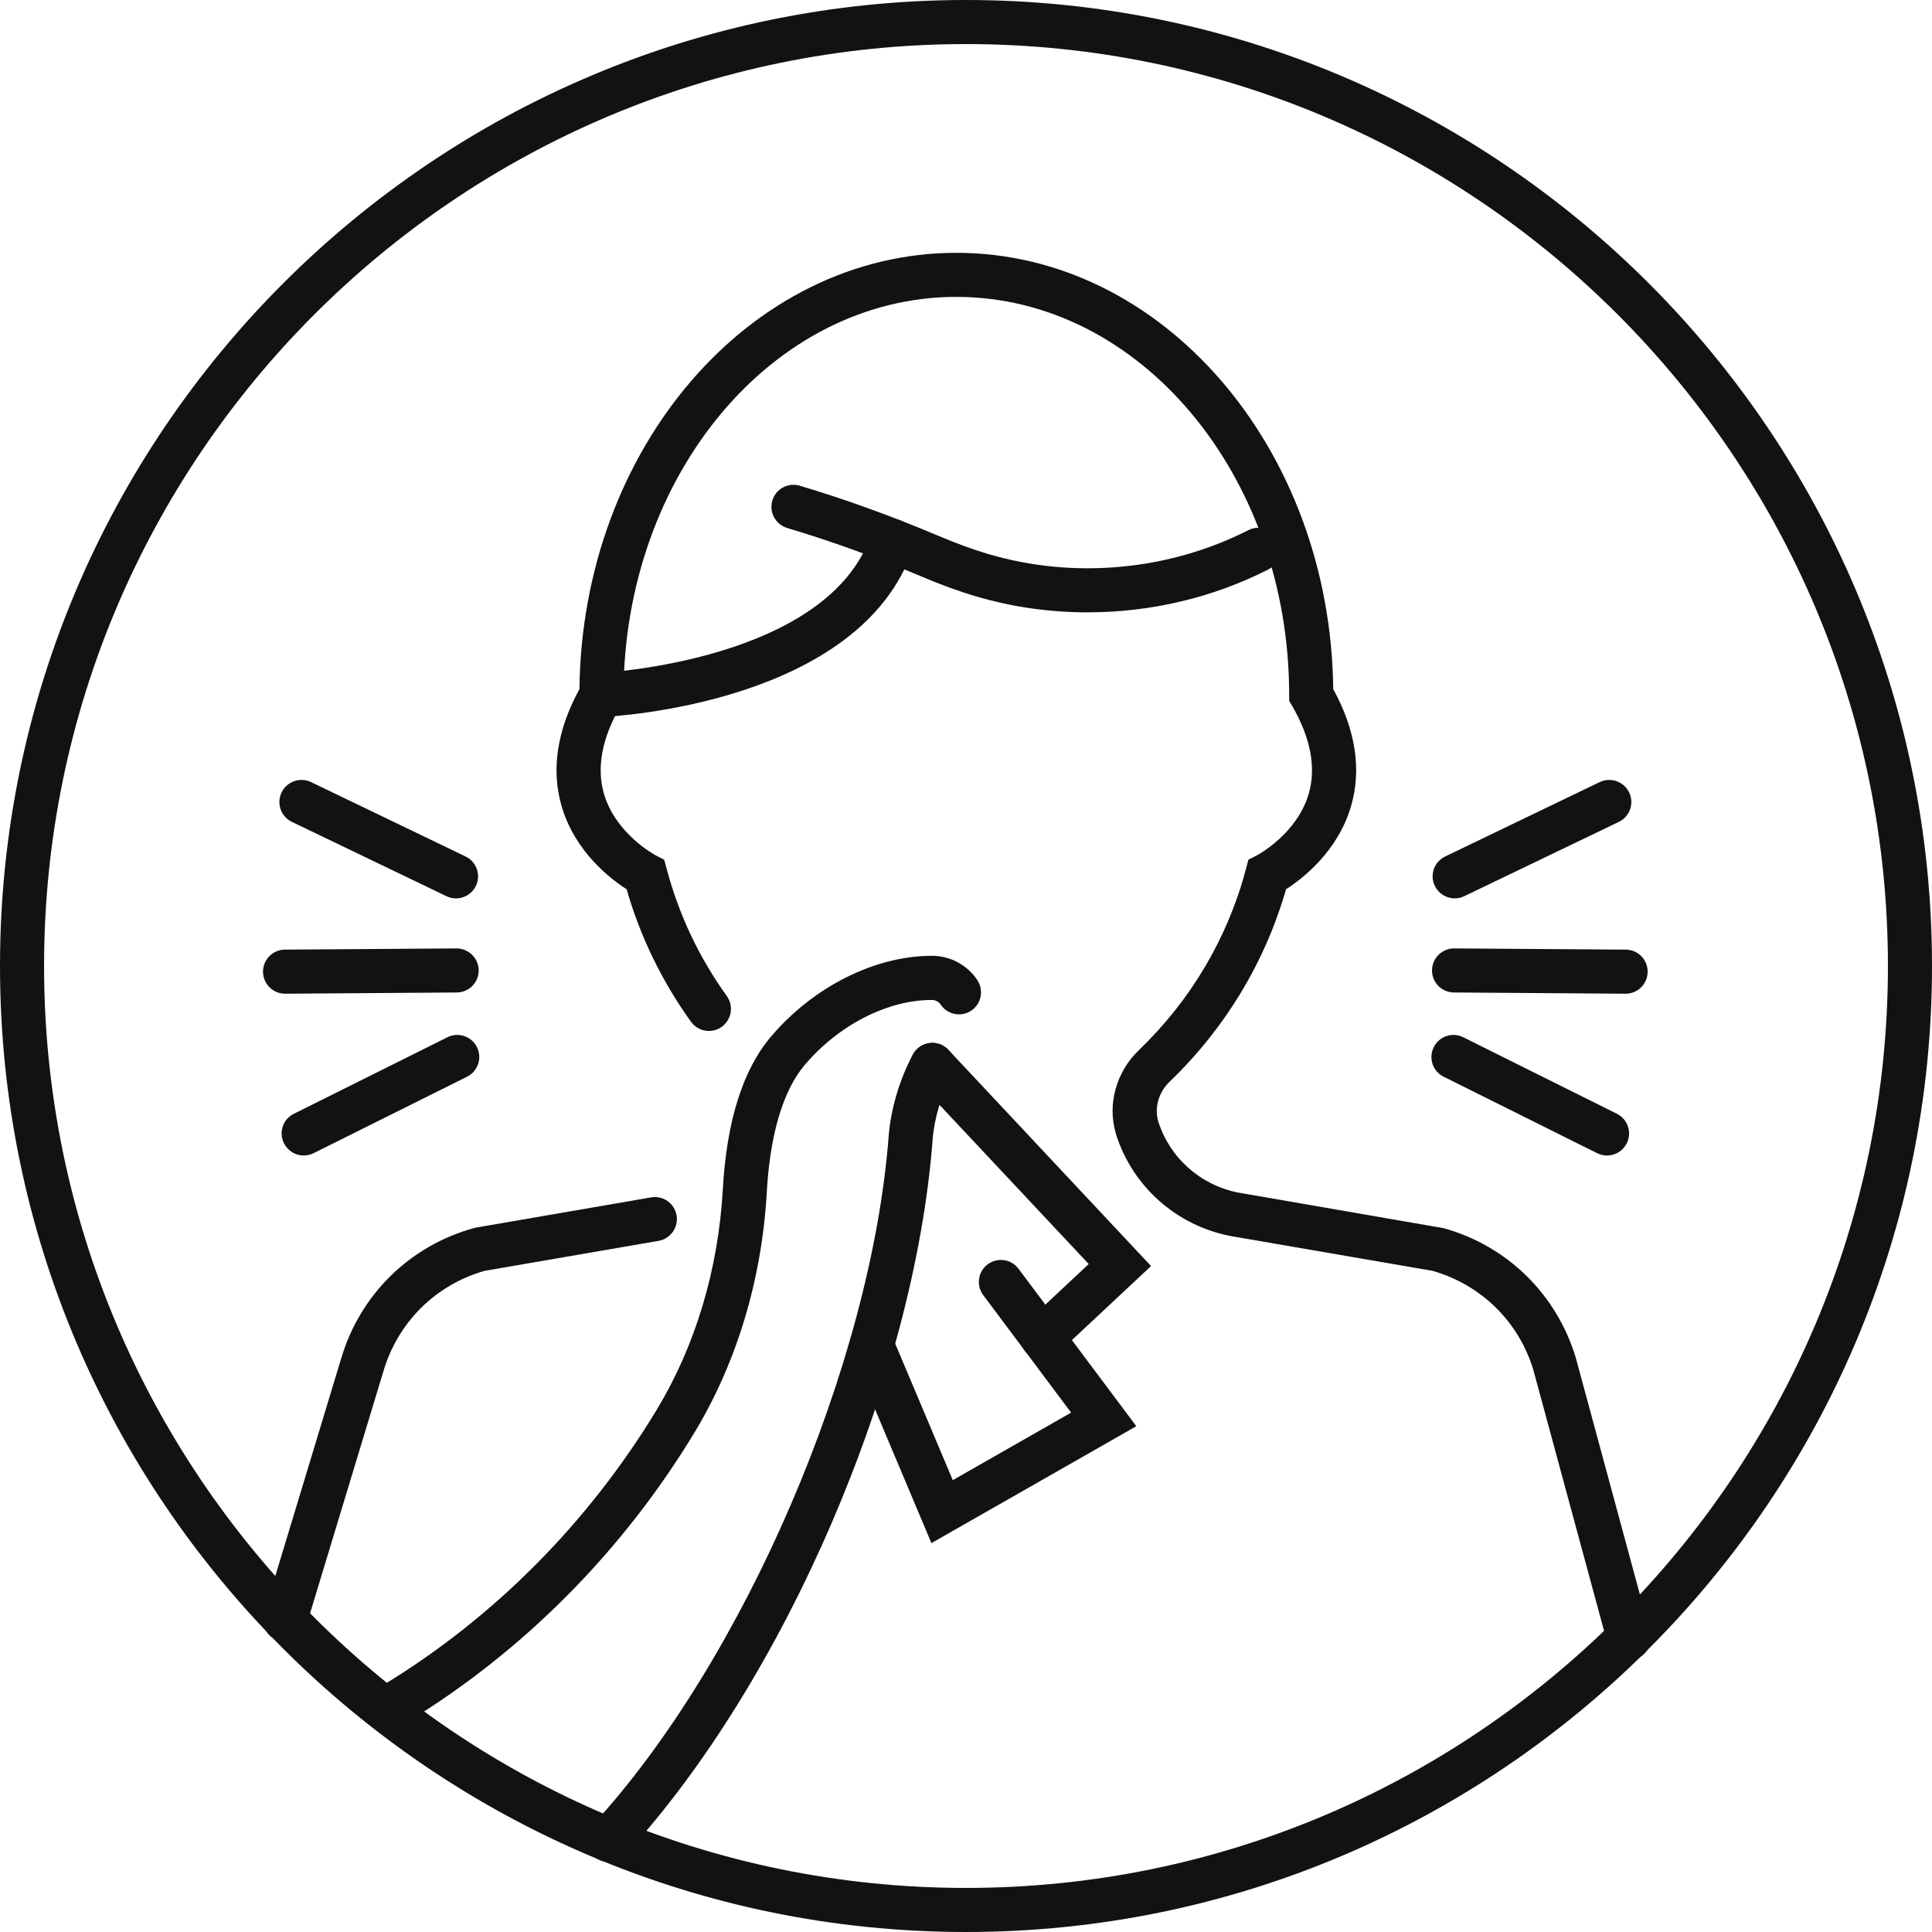 <?xml version="1.0" encoding="UTF-8"?><svg xmlns="http://www.w3.org/2000/svg" xmlns:xlink="http://www.w3.org/1999/xlink" height="100.0" preserveAspectRatio="xMidYMid meet" version="1.0" viewBox="0.0 0.0 100.0 100.0" width="100.0" zoomAndPan="magnify"><g fill="#131212" id="change1_1"><path d="M 84.141 51.434 C 84.141 51.434 84.137 51.434 84.133 51.434 L 75.254 51.371 C 74.625 51.367 74.117 50.855 74.121 50.223 C 74.125 49.598 74.637 49.09 75.262 49.09 C 75.266 49.09 75.266 49.09 75.27 49.09 L 84.148 49.152 C 84.781 49.156 85.289 49.672 85.281 50.301 C 85.277 50.93 84.77 51.434 84.141 51.434" fill="inherit"/><path d="M 75.297 46.5 C 74.871 46.5 74.465 46.262 74.266 45.855 C 73.992 45.285 74.23 44.605 74.801 44.332 L 82.801 40.48 C 83.371 40.211 84.051 40.449 84.324 41.016 C 84.598 41.582 84.359 42.266 83.793 42.539 L 75.789 46.387 C 75.629 46.465 75.461 46.5 75.297 46.5" fill="inherit"/><path d="M 83.18 59.809 C 83.008 59.809 82.836 59.77 82.672 59.691 L 74.723 55.73 C 74.156 55.449 73.93 54.766 74.211 54.199 C 74.492 53.637 75.176 53.406 75.738 53.688 L 83.688 57.648 C 84.254 57.926 84.48 58.613 84.203 59.176 C 84 59.578 83.598 59.809 83.18 59.809" fill="inherit"/><path d="M 14.758 51.434 C 14.129 51.434 13.621 50.93 13.613 50.301 C 13.609 49.672 14.117 49.156 14.75 49.152 L 23.629 49.09 C 24.25 49.09 24.773 49.594 24.777 50.223 C 24.781 50.855 24.273 51.367 23.645 51.371 L 14.766 51.434 C 14.762 51.434 14.758 51.434 14.758 51.434" fill="inherit"/><path d="M 23.602 46.5 C 23.438 46.5 23.27 46.465 23.109 46.387 L 15.105 42.539 C 14.539 42.266 14.301 41.582 14.574 41.016 C 14.848 40.449 15.527 40.211 16.098 40.48 L 24.098 44.332 C 24.664 44.605 24.906 45.285 24.633 45.855 C 24.434 46.262 24.027 46.5 23.602 46.5" fill="inherit"/><path d="M 15.719 59.809 C 15.301 59.809 14.898 59.578 14.699 59.176 C 14.414 58.613 14.645 57.926 15.211 57.648 L 23.16 53.688 C 23.723 53.406 24.406 53.637 24.688 54.199 C 24.969 54.766 24.738 55.449 24.176 55.73 L 16.227 59.691 C 16.062 59.77 15.891 59.809 15.719 59.809" fill="inherit"/><path d="M 14.758 84.98 C 14.648 84.98 14.535 84.965 14.426 84.93 C 13.824 84.746 13.48 84.109 13.664 83.508 L 17.66 70.312 C 18.633 67.02 21.195 64.492 24.512 63.57 L 24.621 63.543 L 33.699 61.977 C 34.32 61.867 34.91 62.285 35.02 62.906 C 35.125 63.527 34.707 64.117 34.086 64.227 L 25.07 65.781 C 22.543 66.508 20.594 68.441 19.848 70.969 L 15.848 84.168 C 15.699 84.664 15.246 84.98 14.758 84.98" fill="inherit"/><path d="M 84.305 85.926 C 83.805 85.926 83.344 85.59 83.207 85.082 L 79.375 70.941 C 78.637 68.441 76.688 66.508 74.16 65.781 L 63.672 63.973 C 60.879 63.422 58.629 61.414 57.77 58.727 L 57.75 58.648 C 57.312 57.148 57.773 55.48 58.961 54.34 C 61.637 51.773 63.547 48.539 64.488 44.988 L 64.617 44.496 L 65.07 44.266 C 65.086 44.258 67.133 43.168 67.738 41.09 C 68.133 39.734 67.844 38.207 66.883 36.539 L 66.727 36.277 L 66.727 35.969 C 66.727 24.609 59 15.367 49.5 15.367 C 40 15.367 32.273 24.609 32.273 35.969 L 32.273 36.277 L 32.117 36.539 C 31.156 38.207 30.867 39.734 31.262 41.09 C 31.867 43.168 33.91 44.258 33.934 44.27 L 34.379 44.5 L 34.512 44.988 C 35.141 47.352 36.184 49.559 37.617 51.551 C 37.988 52.066 37.871 52.777 37.359 53.145 C 36.848 53.516 36.137 53.398 35.766 52.887 C 34.262 50.793 33.141 48.488 32.434 46.027 C 31.574 45.477 29.766 44.078 29.078 41.758 C 28.516 39.855 28.824 37.809 29.992 35.668 C 30.129 23.188 38.828 13.086 49.5 13.086 C 60.172 13.086 68.871 23.188 69.008 35.668 C 70.176 37.805 70.484 39.855 69.922 41.754 C 69.234 44.078 67.426 45.477 66.566 46.027 C 65.48 49.805 63.402 53.238 60.543 55.984 C 59.969 56.535 59.742 57.328 59.953 58.051 C 60.547 59.93 62.137 61.344 64.086 61.727 L 74.723 63.57 C 78.035 64.492 80.598 67.02 81.574 70.32 L 85.41 84.484 C 85.574 85.094 85.215 85.723 84.605 85.887 C 84.508 85.914 84.406 85.926 84.305 85.926" fill="inherit"/><path d="M 31.512 96.379 C 31.234 96.379 30.957 96.281 30.738 96.078 C 30.273 95.648 30.246 94.93 30.672 94.465 C 38.504 85.961 45.094 70.633 45.996 58.816 C 46.105 57.41 46.562 55.867 47.25 54.582 C 47.547 54.027 48.242 53.816 48.797 54.113 C 49.352 54.414 49.559 55.105 49.262 55.66 C 48.719 56.676 48.355 57.891 48.273 58.992 C 47.32 71.461 40.621 87.027 32.352 96.012 C 32.125 96.254 31.82 96.379 31.512 96.379" fill="inherit"/><path d="M 20.461 89.316 C 20.078 89.316 19.703 89.117 19.484 88.766 C 19.16 88.227 19.328 87.527 19.867 87.199 C 25.594 83.711 30.48 78.781 34.004 72.949 C 36 69.641 37.18 65.699 37.414 61.551 C 37.613 58.02 38.453 55.355 39.918 53.641 C 42.105 51.07 45.289 49.473 48.23 49.473 C 48.238 49.473 48.25 49.473 48.258 49.473 C 49.188 49.477 50.059 49.945 50.582 50.723 C 50.934 51.246 50.797 51.957 50.273 52.309 C 49.754 52.66 49.043 52.523 48.691 52 C 48.586 51.844 48.418 51.758 48.23 51.758 C 45.938 51.758 43.422 53.043 41.656 55.117 C 40.539 56.43 39.859 58.699 39.691 61.68 C 39.438 66.199 38.145 70.504 35.957 74.129 C 32.246 80.273 27.094 85.469 21.055 89.148 C 20.871 89.262 20.664 89.316 20.461 89.316" fill="inherit"/><path d="M 50 2.281 C 23.688 2.281 2.281 23.688 2.281 50 C 2.281 76.312 23.688 97.719 50 97.719 C 76.312 97.719 97.719 76.312 97.719 50 C 97.719 23.688 76.312 2.281 50 2.281 Z M 50 100 C 22.43 100 0 77.57 0 50 C 0 22.43 22.43 0 50 0 C 77.57 0 100 22.43 100 50 C 100 77.57 77.57 100 50 100" fill="inherit"/><path d="M 56.297 31.695 C 54.34 31.695 52.383 31.422 50.504 30.863 C 49.613 30.602 48.699 30.266 47.629 29.812 C 45.324 28.84 43.008 28.004 40.742 27.328 C 40.141 27.145 39.797 26.512 39.977 25.906 C 40.156 25.301 40.793 24.961 41.398 25.141 C 43.742 25.84 46.137 26.707 48.516 27.711 C 49.508 28.129 50.344 28.438 51.152 28.676 C 55.586 29.988 60.496 29.535 64.617 27.441 C 65.18 27.156 65.867 27.379 66.152 27.941 C 66.438 28.5 66.215 29.188 65.652 29.473 C 62.766 30.945 59.531 31.695 56.297 31.695" fill="inherit"/><path d="M 31.129 37.109 C 30.523 37.109 30.02 36.633 29.992 36.02 C 29.965 35.391 30.449 34.855 31.078 34.828 C 31.199 34.824 42.898 34.215 45.102 27.633 C 45.301 27.035 45.949 26.715 46.547 26.914 C 47.145 27.113 47.465 27.762 47.266 28.359 C 44.562 36.422 31.727 37.086 31.184 37.109 C 31.164 37.109 31.148 37.109 31.129 37.109" fill="inherit"/><path d="M 48.211 79.871 L 44.066 70.035 C 43.82 69.457 44.094 68.785 44.676 68.539 C 45.258 68.297 45.926 68.57 46.168 69.148 L 49.316 76.613 L 55.441 73.117 L 50.895 67.039 C 50.516 66.535 50.617 65.82 51.121 65.441 C 51.629 65.066 52.344 65.168 52.719 65.672 L 58.816 73.82 L 48.211 79.871" fill="inherit"/><path d="M 53.957 70.371 C 53.652 70.371 53.348 70.25 53.121 70.012 C 52.691 69.551 52.715 68.828 53.176 68.398 L 56.352 65.426 L 47.422 55.902 C 46.992 55.441 47.016 54.719 47.477 54.289 C 47.938 53.859 48.656 53.883 49.09 54.34 L 59.578 65.531 L 54.734 70.062 C 54.516 70.27 54.234 70.371 53.957 70.371" fill="inherit"/></g></svg>